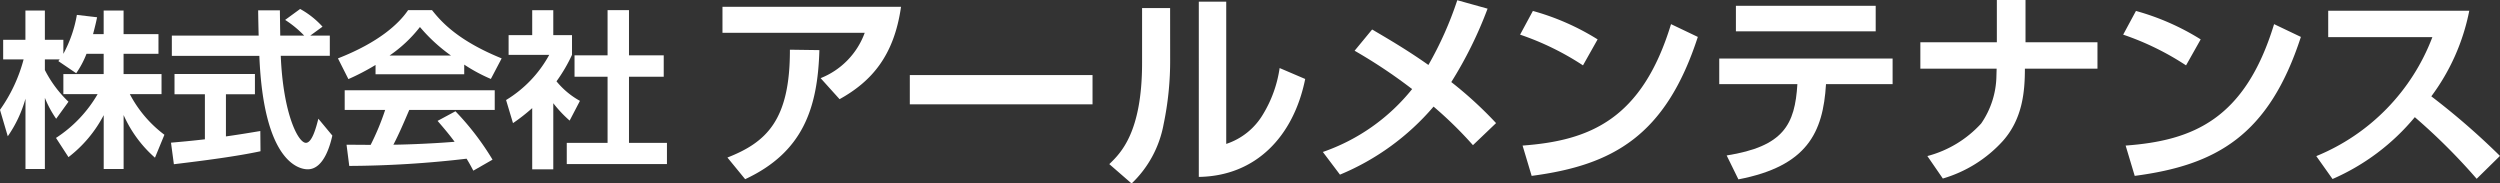 <svg xmlns="http://www.w3.org/2000/svg" width="256.83" height="18.851" viewBox="0 0 256.83 18.851">
  <rect x="0" y="0" width="256.83" height="18.851" fill="#333333" stroke="none"/>
  <g id="グループ_4" data-name="グループ 4" transform="translate(-240.965 -733.077)">
    <g id="グループ_1" data-name="グループ 1" transform="translate(240.965 733.077)">
      <path id="パス_1" data-name="パス 1" d="M239.176,743.1a9.579,9.579,0,0,1-1.057,1.993l-1.835-1.246c.069-.085.1-.122.139-.174H234.9v1.092a11.984,11.984,0,0,0,2.425,3.256l-1.265,1.75a10.74,10.74,0,0,1-1.16-2.149v7.309h-1.993v-7.223a12.8,12.8,0,0,1-1.818,3.862l-.8-2.718a15.943,15.943,0,0,0,2.426-5.18h-2.1v-2.01h2.286v-3.013H234.9v3.013h1.9V743.1a12.986,12.986,0,0,0,1.387-4l2.078.243c-.1.484-.191.882-.415,1.731h1.09v-2.425h2.045v2.425h3.585V743.1h-3.585v2.079h3.9v2.062h-3.256a12.368,12.368,0,0,0,3.551,4.173l-.969,2.356a12.645,12.645,0,0,1-3.222-4.381v5.542h-2.045V749.4a13.024,13.024,0,0,1-3.619,4.312l-1.283-1.974a13.294,13.294,0,0,0,4.279-4.5H236.8v-2.062h4.14V743.1Z" transform="translate(-230.29 -737.57)" fill="#fff"/>
      <path id="パス_2" data-name="パス 2" d="M242.439,752.274c1-.087,1.974-.172,3.482-.346V747.3H242.8v-2.078h8.261V747.3h-2.979v4.332c1.472-.21,2.6-.4,3.533-.555l.019,2.078c-2.425.521-5.733.953-8.9,1.333Zm14.307-11h2.008v2.078h-5.039c.243,5.94,1.783,8.938,2.581,8.938.623,0,1.038-1.507,1.281-2.477l1.437,1.731c-.174.762-.814,3.465-2.528,3.465-.918,0-4.539-.779-4.971-11.656h-8.99v-2.078h8.92c-.017-.486-.052-2.234-.052-2.6h2.234c0,.276.017,1.489.035,2.6h2.46a10.673,10.673,0,0,0-1.958-1.612l1.541-1.125a8.855,8.855,0,0,1,2.3,1.819Z" transform="translate(-224.872 -737.617)" fill="#fff"/>
      <path id="パス_3" data-name="パス 3" d="M258.162,744.253a23.711,23.711,0,0,1-2.788,1.453l-1.074-2.128c4.209-1.647,6.27-3.569,7.205-4.954h2.46c.936,1.177,2.633,3.117,7.153,4.954l-1.109,2.113a16.866,16.866,0,0,1-2.736-1.473v.989h-9.111Zm10.047,10.859c-.191-.347-.312-.607-.693-1.229a107.231,107.231,0,0,1-12.055.743l-.278-2.18c.226,0,2.078.016,2.477.016a25.629,25.629,0,0,0,1.489-3.585h-4.156V746.85h15.414v2.027h-8.781c-.658,1.541-1.09,2.529-1.628,3.569.554,0,3.447-.069,6.287-.3-.382-.519-.831-1.09-1.75-2.147l1.836-.988a27.72,27.72,0,0,1,3.81,4.971Zm-2.3-11.829a17.184,17.184,0,0,1-3.186-2.928,13.831,13.831,0,0,1-3.118,2.928Z" transform="translate(-219.582 -737.58)" fill="#fff"/>
      <path id="パス_4" data-name="パス 4" d="M271.095,754.974H268.93v-6.287a19.206,19.206,0,0,1-1.974,1.542l-.711-2.373a12.316,12.316,0,0,0,4.435-4.642h-4.175v-2.027h2.425v-2.562h2.165v2.562h1.923v2.027a16.178,16.178,0,0,1-1.593,2.72,8.243,8.243,0,0,0,2.408,2.008l-1.057,2.027a12.435,12.435,0,0,1-1.68-1.786Zm5.577-16.35h2.2v4.641h3.569v2.2h-3.569v6.79h3.9v2.181H272.48v-2.181h4.192v-6.79h-3.394v-2.2h3.394Z" transform="translate(-214.255 -737.58)" fill="#fff"/>
      <path id="パス_5" data-name="パス 5" d="M299.961,738.386c-.72,5.083-3.071,7.688-6.312,9.489l-1.948-2.16a7.925,7.925,0,0,0,4.532-4.66H281.619v-2.668ZM282.127,753.87c4-1.567,6.44-3.835,6.419-11.078l3.029.042c-.171,6.015-1.716,10.505-7.626,13.26Z" transform="translate(-207.398 -737.686)" fill="#fff"/>
      <path id="パス_6" data-name="パス 6" d="M313.7,743.234v3.008H294.929v-3.008Z" transform="translate(-201.462 -735.524)" fill="#fff"/>
      <path id="パス_7" data-name="パス 7" d="M315.352,743.887a31.85,31.85,0,0,1-.678,6.757,11.18,11.18,0,0,1-3.282,6.057L309.1,754.71c1.164-1.122,3.368-3.24,3.368-10.4v-5.634h2.88Zm5.761,8.748a6.893,6.893,0,0,0,3.771-3.029,12.588,12.588,0,0,0,1.715-4.766l2.627,1.123c-1.187,5.888-5.062,9.976-10.93,10.061V738.019h2.817Z" transform="translate(-195.14 -737.85)" fill="#fff"/>
      <path id="パス_8" data-name="パス 8" d="M339.694,752.808a40.085,40.085,0,0,0-4.046-3.962,25.445,25.445,0,0,1-9.616,6.99l-1.758-2.329a20.229,20.229,0,0,0,9.172-6.461,53.13,53.13,0,0,0-5.91-3.939l1.8-2.182c1.631.953,3.686,2.16,5.782,3.644a36.246,36.246,0,0,0,2.966-6.652l3.113.868a41.485,41.485,0,0,1-3.728,7.541,40.072,40.072,0,0,1,4.6,4.215Z" transform="translate(-188.375 -737.895)" fill="#fff"/>
      <path id="パス_9" data-name="パス 9" d="M344.748,744.271a28.278,28.278,0,0,0-6.461-3.157l1.314-2.435a25.223,25.223,0,0,1,6.65,2.922Zm-6.206,8.239c6.884-.509,12.265-2.669,15.251-12.476l2.753,1.313c-3.3,10.147-8.7,13.176-17.071,14.276Z" transform="translate(-182.125 -737.555)" fill="#fff"/>
      <path id="パス_10" data-name="パス 10" d="M370.247,743.734v2.627h-6.842c-.3,5-1.948,8.43-9,9.785L353.2,753.69c5.866-.931,7.01-3.177,7.265-7.328h-8.028v-2.627Zm-1.737-5.422v2.627H354.149v-2.627Z" transform="translate(-175.816 -737.719)" fill="#fff"/>
      <path id="パス_11" data-name="パス 11" d="M374.582,742.244V737.9h2.945v4.342h7.392v2.711h-7.456c0,2.351-.234,5.148-2.267,7.435a13.4,13.4,0,0,1-6.163,3.855l-1.589-2.309a11.4,11.4,0,0,0,5.528-3.346,8.835,8.835,0,0,0,1.567-4.893l.022-.742h-7.837v-2.711Z" transform="translate(-169.442 -737.902)" fill="#fff"/>
      <path id="パス_12" data-name="パス 12" d="M387.593,744.271a28.292,28.292,0,0,0-6.459-3.157l1.313-2.435a25.2,25.2,0,0,1,6.65,2.922Zm-6.206,8.239c6.884-.509,12.265-2.669,15.251-12.476l2.753,1.313c-3.3,10.147-8.7,13.176-17.071,14.276Z" transform="translate(-163.016 -737.555)" fill="#fff"/>
      <path id="パス_13" data-name="パス 13" d="M394.854,753.6a21.422,21.422,0,0,0,11.925-12.221h-10.7v-2.711H410.57a21.69,21.69,0,0,1-3.9,8.79,74.012,74.012,0,0,1,7.053,6.121l-2.393,2.351a61.81,61.81,0,0,0-6.355-6.332,22.793,22.793,0,0,1-8.452,6.354Z" transform="translate(-156.897 -737.562)" fill="#fff"/>
    </g>
  </g>
</svg>
